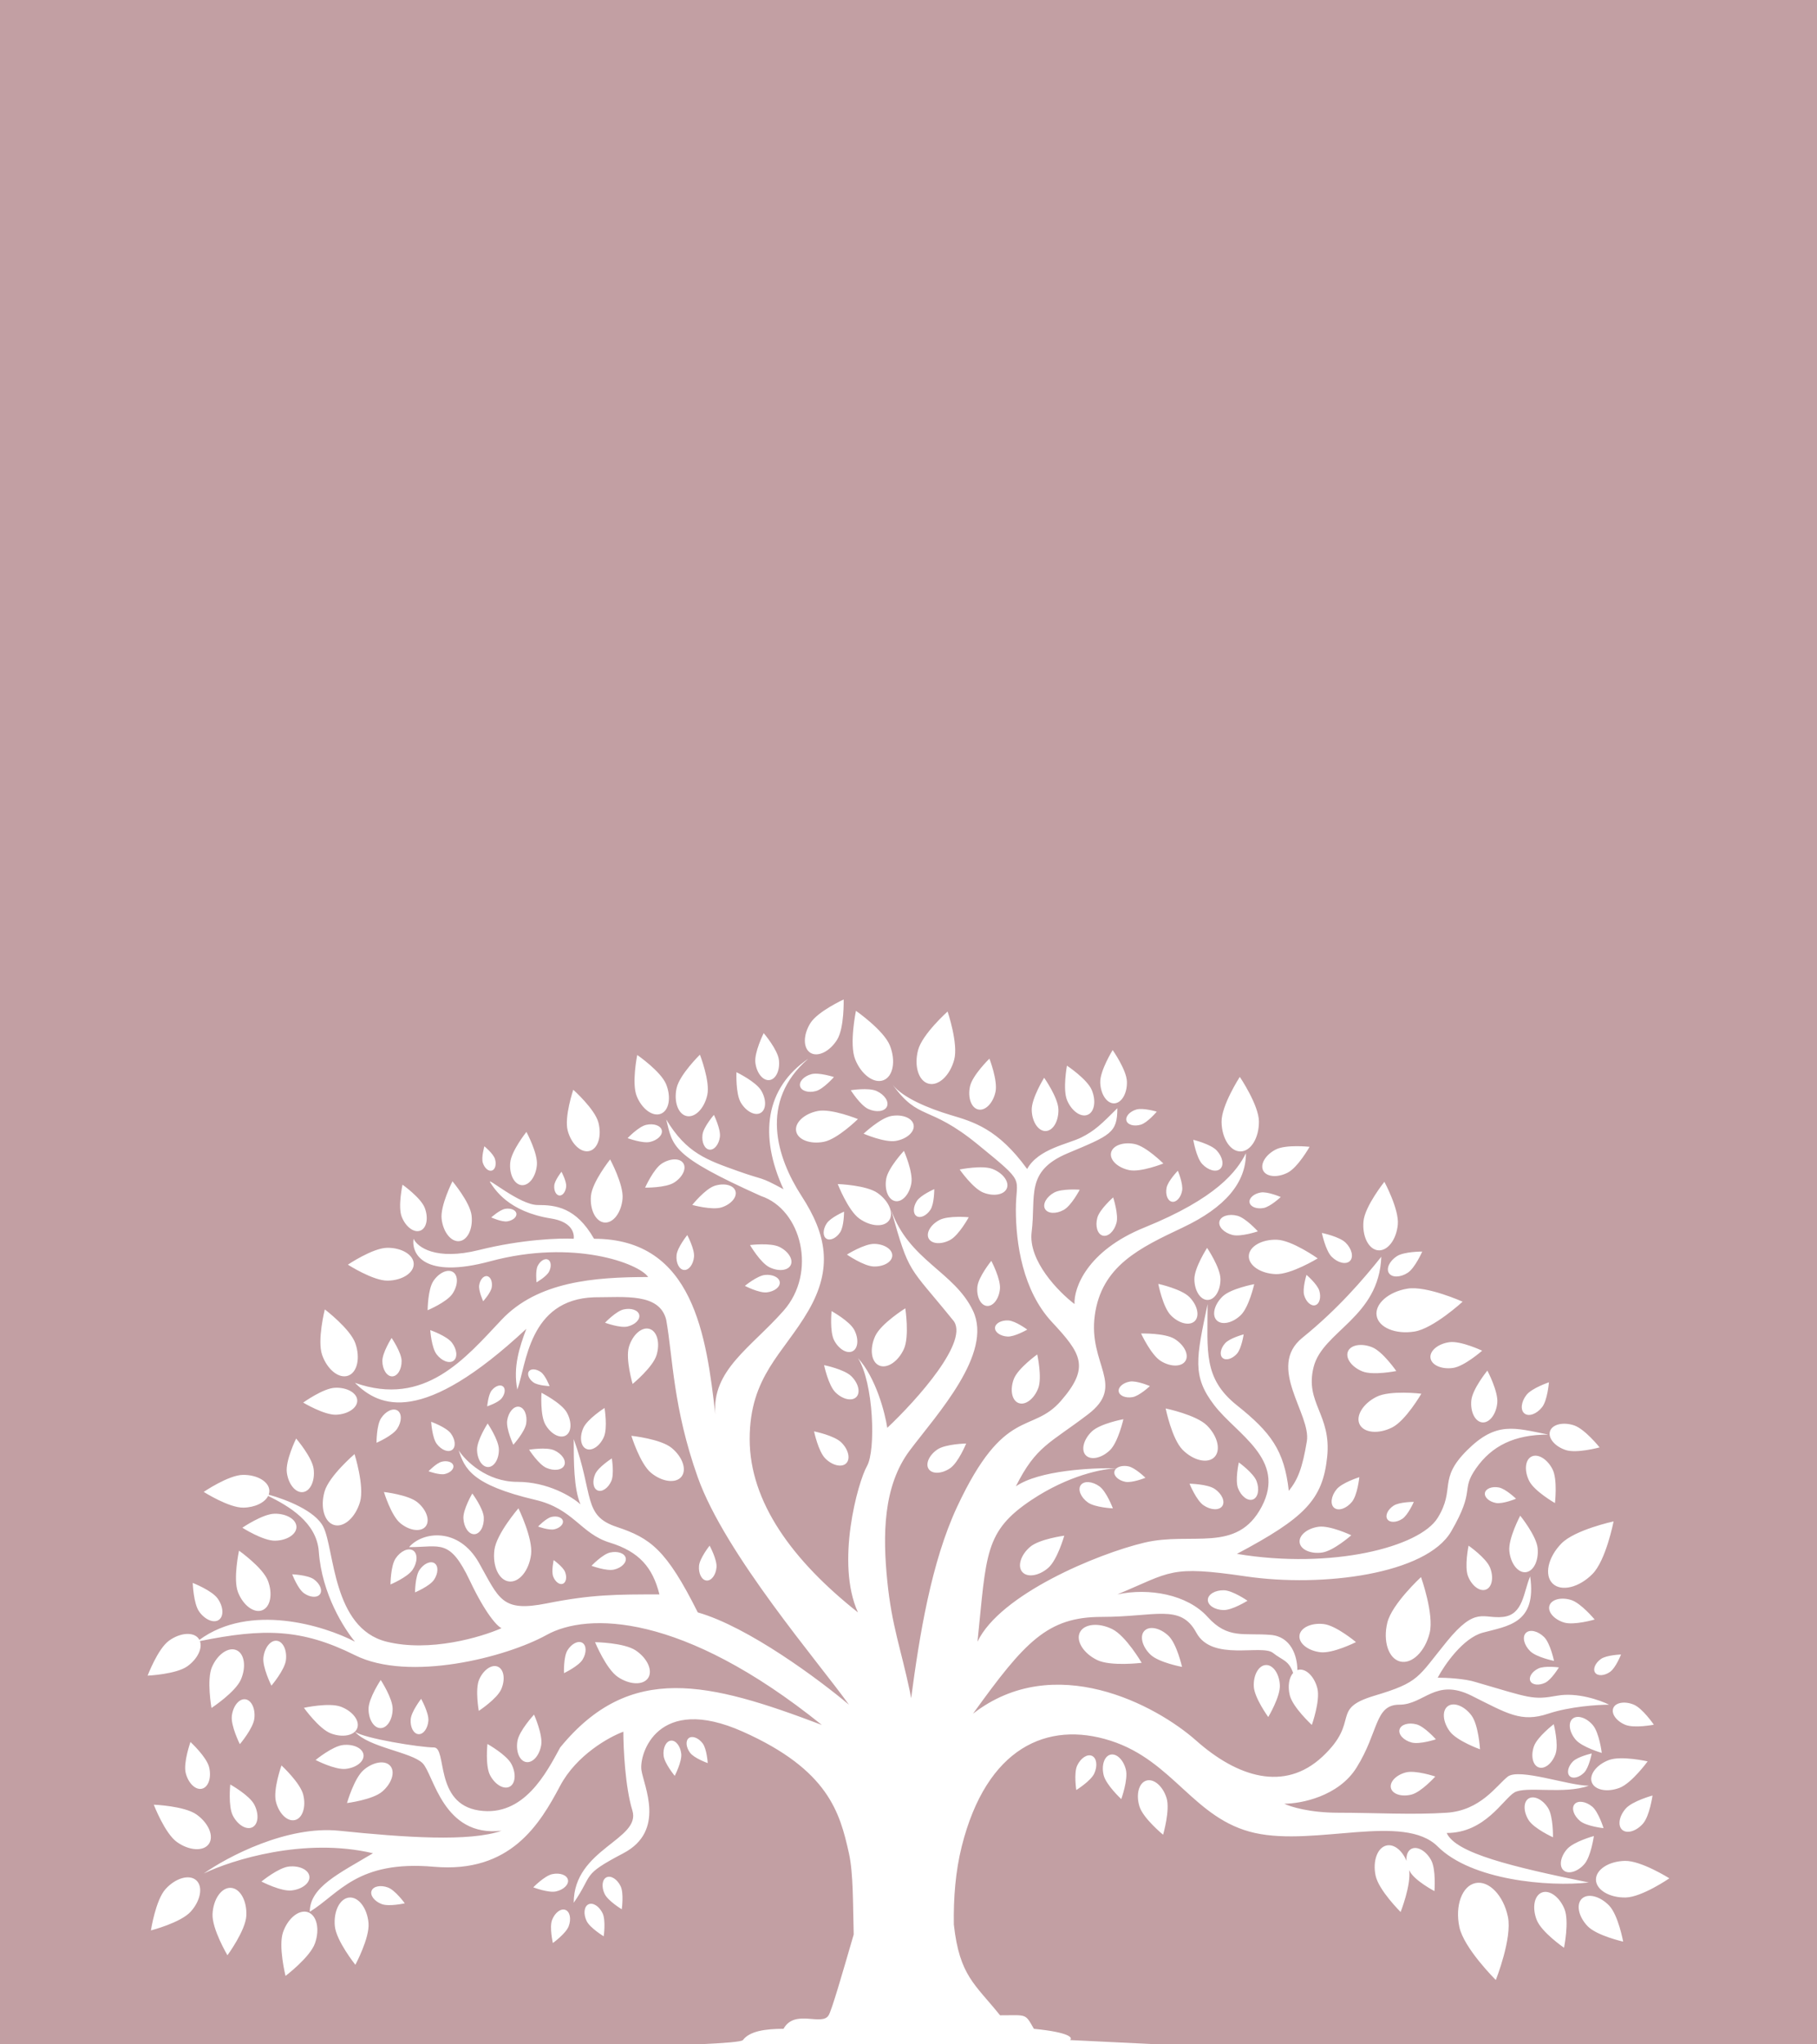 <?xml version="1.0" encoding="UTF-8"?> <svg xmlns="http://www.w3.org/2000/svg" viewBox="0 0 160 180" fill="none"><path d="M160 180H102.019L94.221 179.622C94.486 179.424 94.22 178.948 91.042 178.631C90.248 177.244 90.446 177.441 88.062 177.441C85.851 174.684 84.495 173.973 83.993 169.454C83.954 167.123 84.139 164.758 84.686 162.578C86.871 153.858 92.234 151.48 97.796 153.264C103.358 155.047 105.146 160.2 110.509 161.389C115.872 162.578 123.619 159.606 126.599 162.578C129.578 165.551 136.332 166.145 139.907 165.749C133.154 164.362 128.187 163.172 127.392 161.389C130.769 161.389 132.358 158.417 133.351 157.822C134.345 157.228 137.722 158.02 139.907 157.227C138.119 157.227 133.749 155.642 132.756 156.435C131.763 157.227 130.372 159.407 127.392 159.606C124.413 159.804 121.037 159.606 117.859 159.606C115.316 159.606 113.621 159.077 113.091 158.812C114.547 158.812 117.858 158.178 119.447 155.642C121.433 152.471 121.037 150.093 123.222 150.093C125.406 150.093 126.4 147.714 129.578 149.3C132.756 150.885 133.948 151.678 136.331 150.886C138.238 150.251 140.701 150.093 141.694 150.093C140.9 149.696 138.874 148.983 137.126 149.3C134.941 149.696 134.742 149.499 129.975 148.111C129.021 147.794 127.327 147.715 126.599 147.715C127.195 146.592 128.823 144.226 130.571 143.751C132.756 143.156 135.338 142.958 134.742 138.797C134.147 140.184 134.146 142.166 132.358 142.364C130.571 142.562 129.975 141.373 127.392 144.544C124.811 147.715 125.009 148.111 121.036 149.3C117.064 150.489 119.844 151.481 116.468 154.651C113.091 157.822 108.919 156.435 105.344 153.264C101.768 150.093 92.83 145.337 85.68 150.886C90.248 144.544 92.235 142.364 97.002 142.364C101.769 142.364 103.953 141.175 105.344 143.751C106.734 146.327 111.105 144.743 112.098 145.535C112.927 146.197 113.478 146.168 113.869 147.297C113.508 147.7 113.376 148.465 113.576 149.268C113.843 150.335 115.507 151.865 115.517 151.875C115.518 151.874 116.273 149.734 116.006 148.663C115.738 147.592 114.978 146.86 114.307 147.026C114.285 147.032 114.265 147.04 114.244 147.047C114.237 145.786 113.676 144.097 111.9 143.949C109.516 143.751 108.124 144.346 106.337 142.364C104.549 140.382 101.172 139.787 98.391 140.382C103.159 138.4 102.96 137.806 109.714 138.797C116.468 139.788 125.605 138.599 127.79 134.833C129.975 131.068 128.585 131.266 129.975 129.284C131.365 127.302 133.352 126.311 136.331 126.311C133.352 125.717 131.763 125.122 129.181 127.698C126.599 130.274 128.187 131.067 126.599 133.643C125.01 136.22 117.263 138.202 108.92 136.815C114.879 133.644 116.468 132.058 116.865 128.293C117.263 124.528 114.879 123.537 115.673 120.366C116.468 117.195 121.434 116.006 121.633 110.655C120.044 112.637 117.858 115.213 114.68 117.789C111.502 120.365 115.474 124.527 115.077 126.905C114.68 129.283 114.283 130.275 113.488 131.266C113.091 127.698 111.9 126.112 108.92 123.734C105.941 121.356 106.337 118.978 106.337 114.817C105.344 119.573 104.947 121.158 106.933 123.734C108.92 126.311 113.29 128.492 111.105 132.653C108.919 136.815 104.947 134.833 100.775 135.824C96.604 136.815 88.062 140.382 86.076 144.544C86.871 136.815 86.672 134.833 90.844 132.059C94.103 129.891 97.121 129.312 98.309 129.286C98.217 129.363 98.154 129.459 98.132 129.569C98.056 129.946 98.484 130.348 99.088 130.469C99.686 130.588 100.84 130.124 100.863 130.114C100.854 130.106 99.962 129.226 99.361 129.106C98.937 129.021 98.539 129.098 98.314 129.282C96.158 129.224 91.494 129.459 89.453 130.869C91.241 127.302 92.433 127.104 95.809 124.527C99.186 121.951 95.809 120.168 96.405 115.808C97 111.459 100.362 109.87 104.124 108.092L104.152 108.078C107.926 106.294 109.714 104.115 109.714 101.539C108.919 103.124 107.131 105.502 100.775 108.078C95.691 110.139 94.552 113.429 94.618 114.817C93.228 113.76 90.526 111.011 90.844 108.475C91.241 105.304 90.248 103.124 94.022 101.539C97.796 99.954 98.391 99.755 98.391 97.575C97.001 98.962 96.406 99.557 95.214 100.151C94.022 100.746 91.439 101.142 90.446 102.926C87.864 99.359 85.679 98.764 83.692 98.17C81.769 97.594 79.475 96.647 78.609 95.508C80.931 98.728 81.756 97.219 86.076 100.746C90.446 104.313 89.453 103.52 89.453 106.493C89.453 109.466 90.049 113.628 92.632 116.402C95.214 119.177 96.008 120.366 93.426 123.339C90.844 126.311 88.46 123.736 84.289 132.653C81.994 137.56 80.962 144.028 80.233 149.513C80.2 149.322 80.162 149.119 80.117 148.904C79.323 145.139 78.528 143.157 78.131 139.193C77.734 135.23 77.734 130.869 80.117 127.698C82.501 124.527 87.466 119.177 85.679 115.411C84.033 111.945 80.03 110.997 78.475 106.538C80.086 112.291 79.979 111.371 83.891 116.204C85.514 117.948 80.727 123.273 78.131 125.717C77.932 124.396 77.138 121.317 75.549 119.573C76.93 121.754 77.137 127.699 76.343 129.086C75.548 130.474 73.563 137.608 75.549 141.968C69.788 137.41 66.014 132.257 66.014 126.708C66.014 121.159 68.994 119.177 71.179 115.411C73.364 111.646 72.768 108.673 70.583 105.304C68.398 101.935 66.809 96.98 71.179 93.215C67.405 95.791 66.809 99.954 68.994 104.71C66.809 103.521 67.365 103.959 65.02 103.124C62.24 102.133 60.453 101.538 58.665 98.567C59.261 100.944 59.062 101.737 67.007 105.304C70.582 106.493 71.973 112.042 68.994 115.411C66.106 118.677 62.657 120.639 62.991 124.547C62.202 117.669 61.086 109.07 52.309 109.069C50.72 106.295 48.932 106.097 47.343 106.097C45.754 106.097 42.774 103.521 43.171 104.115C43.568 104.71 44.761 106.692 48.534 107.286C50.322 107.568 50.587 108.541 50.52 109.069C49.329 109.003 45.992 109.109 42.178 110.061C38.364 111.012 36.748 109.796 36.417 109.069C36.218 110.391 37.291 112.637 43.171 111.052C50.52 109.07 56.28 111.249 57.075 112.439C52.308 112.439 47.342 112.835 44.164 116.204C40.986 119.573 37.41 123.933 31.253 121.753C33.438 123.933 37.212 125.519 46.349 116.997C45.754 118.582 45.157 120.366 45.555 122.348C46.349 120.168 46.548 114.421 52.309 114.223C55.01 114.223 58.069 113.826 58.665 116.204C59.261 119.573 59.261 123.933 61.445 130.076C63.851 136.841 72.171 146.459 74.754 150.093C72.171 147.913 65.895 143.236 61.445 141.968C58.664 136.419 57.274 135.428 54.295 134.436C51.316 133.446 52.308 131.662 50.52 126.708C50.52 128.69 50.52 131.068 51.116 132.455C50.388 131.794 48.256 130.473 45.555 130.473C42.853 130.473 40.986 128.623 40.39 127.698C40.919 129.284 41.483 130.73 47.144 132.059C50.52 132.851 51.116 135.031 53.698 135.824C56.281 136.617 57.472 138.004 58.068 140.382C54.294 140.382 52.109 140.382 48.137 141.175C44.164 141.968 43.965 140.778 42.178 137.607C40.39 134.437 37.212 134.833 36.02 136.221C38.801 136.221 39.595 135.428 41.383 139.193C42.813 142.205 43.833 143.222 44.164 143.355C42.377 144.147 37.848 145.495 34.034 144.544C29.267 143.355 29.465 136.418 28.472 134.436C27.767 133.03 25.237 132.038 23.658 131.602C23.698 131.494 23.722 131.381 23.72 131.265C23.707 130.468 22.662 129.839 21.385 129.859C20.108 129.88 17.938 131.357 17.938 131.357C17.938 131.357 20.154 132.763 21.431 132.743C22.459 132.727 23.322 132.294 23.613 131.711C25.405 132.595 27.889 134.024 28.074 136.616C28.344 140.382 30.326 143.421 31.253 144.544C28.515 143.113 22.005 141.119 17.558 144.385C17.538 144.348 17.517 144.311 17.492 144.277C17.041 143.659 15.871 143.74 14.879 144.46C13.887 145.18 13 147.535 13 147.535C13 147.535 15.519 147.421 16.512 146.701C17.398 146.059 17.84 145.125 17.605 144.492C23.21 143.356 26.557 143.391 31.253 145.733C36.02 148.111 44.561 145.931 48.137 143.949C51.712 141.968 60.055 141.968 72.37 151.877C62.438 148.112 55.487 146.328 49.329 153.858C48.137 156.038 46.151 160.002 42.178 159.407C38.205 158.812 39.397 153.858 38.205 153.858C37.013 153.858 32.047 153.065 31.253 152.471C32.445 153.858 36.218 154.255 37.212 155.245C38.205 156.236 39 161.786 44.164 161.191C41.383 162.182 35.623 161.786 29.862 161.191C25.254 160.716 19.997 163.503 17.944 164.956C20.394 163.767 26.803 161.746 32.842 163.173C29.863 164.956 27.28 166.145 27.28 168.325C29.863 166.74 31.452 163.768 38.205 164.362C44.959 164.957 47.541 160.596 49.329 157.227C50.759 154.532 53.633 152.933 54.891 152.471C54.891 153.924 55.05 157.346 55.685 159.407C56.48 161.983 50.52 162.777 50.52 167.533C52.308 164.957 51.117 165.155 54.891 163.173C58.664 161.191 56.678 157.227 56.48 155.84C56.281 154.452 57.871 149.102 65.418 152.471C72.966 155.84 73.959 159.606 74.754 163.173C75.151 164.954 75.101 167.725 75.175 170.323C74.141 173.881 73.247 176.974 72.967 177.441C72.371 178.432 69.987 176.847 68.994 178.631C67.405 178.631 66.014 178.829 65.418 179.622C65.304 179.77 63.831 179.892 61.448 180H0V0H160V180ZM132.783 168.767C132.388 166.881 131.11 165.553 129.929 165.799C128.748 166.046 128.111 167.774 128.506 169.659C128.899 171.536 131.692 174.309 131.718 174.334C131.734 174.292 133.176 170.641 132.783 168.767ZM27.124 168.366C26.348 168.093 25.364 168.876 24.927 170.114C24.489 171.353 25.143 173.973 25.143 173.973C25.167 173.955 27.301 172.334 27.736 171.102C28.174 169.864 27.9 168.639 27.124 168.366ZM30.75 167.073C29.931 167.148 29.363 168.269 29.483 169.577C29.604 170.885 31.292 172.994 31.292 172.994C31.292 172.994 32.57 170.614 32.45 169.307C32.331 167.999 31.569 166.999 30.75 167.073ZM20.321 166.219C19.5 166.179 18.781 167.209 18.716 168.52C18.651 169.832 20.028 172.156 20.028 172.156C20.04 172.14 21.627 169.974 21.691 168.667C21.756 167.356 21.143 166.259 20.321 166.219ZM137.765 168.09C137.331 167.016 136.434 166.364 135.762 166.635C135.089 166.905 134.896 167.995 135.329 169.068C135.759 170.133 137.693 171.474 137.724 171.495C137.727 171.479 138.196 169.16 137.765 168.09ZM49.785 168.159C49.382 168.008 48.857 168.407 48.613 169.052C48.37 169.696 48.684 171.077 48.684 171.077C48.697 171.068 49.834 170.243 50.076 169.601C50.32 168.957 50.189 168.311 49.785 168.159ZM141.696 167.78C140.893 166.945 139.817 166.674 139.294 167.175C138.771 167.676 138.998 168.76 139.802 169.595C140.605 170.43 142.932 170.955 142.932 170.955C142.932 170.955 142.5 168.615 141.696 167.78ZM53.065 168.462C52.769 167.839 52.212 167.484 51.822 167.669C51.432 167.853 51.356 168.507 51.652 169.13C51.949 169.752 53.162 170.486 53.162 170.486C53.162 170.486 53.36 169.084 53.065 168.462ZM17.283 165.556C16.673 165.006 15.462 165.35 14.58 166.324C13.702 167.294 13.293 169.941 13.289 169.968C13.289 169.968 15.909 169.292 16.791 168.317C17.673 167.343 17.894 166.106 17.283 165.556ZM122.108 162.488C121.297 162.657 120.859 163.843 121.13 165.137C121.4 166.425 123.319 168.33 123.334 168.345C123.334 168.345 124.27 165.982 124.087 164.656C124.109 164.701 124.132 164.745 124.156 164.79C124.609 165.61 126.314 166.507 126.314 166.507C126.314 166.507 126.469 164.59 126.016 163.769C125.564 162.95 124.781 162.513 124.267 162.795C123.953 162.968 123.813 163.371 123.856 163.846C123.47 162.929 122.767 162.351 122.108 162.488ZM54.653 166.083C54.358 165.461 53.801 165.106 53.411 165.29C53.021 165.475 52.946 166.129 53.241 166.751C53.537 167.373 54.751 168.107 54.751 168.107C54.754 168.086 54.947 166.701 54.653 166.083ZM34.167 166.19C33.521 165.947 32.873 166.076 32.721 166.478C32.569 166.881 32.969 167.405 33.614 167.649C34.26 167.892 35.645 167.581 35.645 167.581C35.638 167.571 34.81 166.433 34.167 166.19ZM143.089 163.845C141.661 163.873 140.518 164.618 140.535 165.508C140.553 166.398 141.725 167.098 143.153 167.069C144.58 167.041 146.994 165.384 147 165.38C147 165.38 144.517 163.816 143.089 163.845ZM50.011 165.508C49.919 165.087 49.297 164.865 48.623 165.013C47.949 165.16 46.958 166.174 46.958 166.174C46.974 166.18 48.287 166.681 48.957 166.535C49.631 166.388 50.103 165.928 50.011 165.508ZM27.245 165.217C27.183 164.635 26.376 164.244 25.443 164.343C24.511 164.442 23.022 165.665 23.022 165.665C23.031 165.669 24.737 166.548 25.668 166.449C26.601 166.35 27.307 165.798 27.245 165.217ZM140.351 161.658C140.351 161.658 138.583 162.138 137.994 162.806C137.405 163.473 137.267 164.312 137.685 164.68C138.103 165.047 138.92 164.803 139.509 164.136C140.095 163.471 140.349 161.676 140.351 161.658ZM13.542 158.897C13.542 158.897 14.509 161.418 15.578 162.184C16.647 162.949 17.903 163.03 18.383 162.363C18.863 161.696 18.385 160.535 17.315 159.768C16.246 159.003 13.542 158.897 13.542 158.897ZM136.316 159.185C135.842 158.433 135.075 158.062 134.603 158.357C134.132 158.653 134.134 159.504 134.608 160.257C135.082 161.008 136.744 161.764 136.75 161.767C136.75 161.744 136.787 159.934 136.316 159.185ZM102.725 158.315C102.399 157.262 101.6 156.574 100.941 156.777C100.281 156.981 100.011 158 100.338 159.052C100.665 160.104 102.419 161.542 102.419 161.542C102.419 161.542 103.052 159.367 102.725 158.315ZM145.516 158.091C145.489 158.098 143.744 158.576 143.159 159.238C142.57 159.906 142.431 160.745 142.85 161.112C143.268 161.479 144.084 161.236 144.673 160.568C145.26 159.904 145.513 158.106 145.516 158.091ZM140.198 159.061C139.634 158.596 138.939 158.504 138.648 158.856C138.356 159.208 138.577 159.871 139.142 160.337C139.703 160.8 141.185 160.962 141.203 160.964C141.198 160.946 140.759 159.524 140.198 159.061ZM20.277 157.12C20.275 157.142 20.078 159.038 20.507 159.864C20.938 160.695 21.71 161.15 22.23 160.881C22.751 160.612 22.823 159.72 22.392 158.89C21.963 158.064 20.298 157.132 20.277 157.12ZM24.786 155.441C24.774 155.475 24.034 157.569 24.295 158.623C24.558 159.685 25.31 160.414 25.976 160.25C26.641 160.086 26.967 159.091 26.704 158.029C26.442 156.971 24.8 155.454 24.786 155.441ZM34.367 155.482C33.914 154.958 32.864 155.118 32.023 155.841C31.186 156.559 30.564 158.724 30.556 158.754C30.559 158.754 32.821 158.464 33.662 157.741C34.504 157.018 34.819 156.007 34.367 155.482ZM99.144 155.819C98.934 154.955 98.325 154.361 97.783 154.492C97.242 154.624 96.974 155.431 97.184 156.295C97.394 157.157 98.729 158.398 98.736 158.404C98.746 158.376 99.353 156.677 99.144 155.819ZM126.388 156.417C126.364 156.409 124.646 155.833 123.79 156.058C122.928 156.284 122.343 156.902 122.484 157.44C122.626 157.977 123.439 158.23 124.302 158.004C125.164 157.778 126.388 156.417 126.388 156.417ZM145.086 155.084C145.086 155.084 142.76 154.559 141.674 154.967C140.588 155.375 139.915 156.256 140.171 156.933C140.427 157.609 141.515 157.827 142.601 157.419C143.686 157.011 145.086 155.084 145.086 155.084ZM96.159 154.6C95.743 154.409 95.157 154.793 94.852 155.457C94.547 156.118 94.773 157.593 94.775 157.607C94.775 157.607 96.053 156.812 96.359 156.148C96.664 155.483 96.575 154.79 96.159 154.6ZM16.772 153.377C16.769 153.388 16.128 155.193 16.352 156.099C16.576 157.007 17.22 157.63 17.789 157.49C18.358 157.35 18.638 156.5 18.413 155.591C18.189 154.685 16.779 153.383 16.772 153.377ZM42.922 153.553C42.92 153.565 42.721 155.469 43.151 156.297C43.583 157.127 44.355 157.583 44.875 157.315C45.395 157.046 45.468 156.153 45.036 155.322C44.607 154.497 42.943 153.565 42.922 153.553ZM140.163 154.388C140.138 154.393 138.923 154.664 138.499 155.1C138.07 155.54 137.946 156.113 138.222 156.381C138.498 156.648 139.069 156.508 139.498 156.068C139.924 155.631 140.16 154.402 140.163 154.388ZM59.076 153.258C58.648 153.305 58.361 153.899 58.435 154.583C58.511 155.268 59.415 156.358 59.415 156.358C59.415 156.358 60.063 155.099 59.988 154.414C59.913 153.729 59.505 153.211 59.076 153.258ZM32.012 154.515C31.95 153.933 31.143 153.543 30.211 153.642C29.286 153.74 27.815 154.942 27.79 154.963C27.81 154.973 29.508 155.845 30.436 155.747C31.368 155.648 32.074 155.096 32.012 154.515ZM136.818 151.81C136.805 151.82 135.363 152.926 135.072 153.763C134.78 154.603 134.971 155.432 135.497 155.614C136.024 155.796 136.686 155.262 136.978 154.422C137.27 153.582 136.818 151.81 136.818 151.81ZM61.874 153.499C61.506 153.012 60.96 152.804 60.655 153.033C60.35 153.263 60.402 153.844 60.77 154.33C61.138 154.817 62.321 155.236 62.321 155.236C62.32 155.214 62.239 153.981 61.874 153.499ZM47.026 150.966C47.016 150.977 45.715 152.38 45.562 153.3C45.409 154.223 45.754 155.049 46.332 155.144C46.91 155.24 47.504 154.57 47.657 153.647C47.809 152.73 47.038 150.993 47.026 150.966ZM140.26 151.892C139.691 151.226 138.893 150.975 138.476 151.329C138.06 151.684 138.183 152.51 138.751 153.175C139.319 153.84 141.049 154.34 141.049 154.34C141.049 154.34 140.828 152.557 140.26 151.892ZM129.572 151.037C128.945 150.2 128.01 149.837 127.485 150.228C126.961 150.62 127.044 151.617 127.672 152.454C128.299 153.291 130.321 154.019 130.326 154.02C130.325 153.993 130.196 151.869 129.572 151.037ZM21.597 149.617C21.05 149.552 20.52 150.207 20.415 151.08C20.311 151.947 21.108 153.546 21.12 153.57C21.143 153.543 22.292 152.182 22.396 151.317C22.502 150.444 22.144 149.683 21.597 149.617ZM124.736 151.826C124.029 151.635 123.359 151.838 123.239 152.278C123.12 152.719 123.596 153.232 124.303 153.423C125.01 153.614 126.441 153.143 126.441 153.143C126.441 153.143 125.444 152.017 124.736 151.826ZM30.029 150.276C28.992 149.879 26.762 150.367 26.762 150.367C26.778 150.39 28.096 152.223 29.126 152.618C30.163 153.016 31.206 152.814 31.455 152.167C31.704 151.521 31.066 150.674 30.029 150.276ZM37.084 149.578C37.069 149.598 36.215 150.704 36.163 151.385C36.111 152.071 36.417 152.655 36.848 152.688C37.278 152.72 37.669 152.189 37.722 151.502C37.773 150.818 37.09 149.59 37.084 149.578ZM33.526 147.918C33.522 147.924 32.458 149.52 32.453 150.454C32.449 151.39 32.92 152.151 33.506 152.154C34.092 152.157 34.571 151.401 34.575 150.465C34.58 149.531 33.531 147.925 33.526 147.918ZM143.857 150.085C143.069 149.761 142.266 149.897 142.062 150.389C141.859 150.881 142.334 151.542 143.123 151.866C143.912 152.19 145.633 151.856 145.633 151.856C145.633 151.856 144.646 150.409 143.857 150.085ZM111.47 146.601C110.836 146.63 110.36 147.472 110.406 148.483C110.452 149.493 111.675 151.173 111.679 151.179C111.686 151.167 112.746 149.388 112.7 148.38C112.654 147.369 112.103 146.572 111.47 146.601ZM43.837 146.746C43.298 146.515 42.562 147.024 42.191 147.884C41.821 148.744 42.16 150.638 42.16 150.638C42.174 150.629 43.773 149.577 44.142 148.721C44.512 147.861 44.376 146.977 43.837 146.746ZM20.817 145.289C20.113 144.987 19.15 145.654 18.665 146.778C18.18 147.903 18.624 150.38 18.624 150.38C18.624 150.38 20.731 148.997 21.216 147.872C21.7 146.748 21.522 145.591 20.817 145.289ZM24.377 144.465C23.83 144.399 23.302 145.054 23.196 145.927C23.092 146.795 23.891 148.399 23.9 148.418C23.9 148.418 25.072 147.038 25.178 146.165C25.283 145.292 24.924 144.53 24.377 144.465ZM137.27 146.81C137.27 146.81 136.017 146.641 135.462 146.906C134.907 147.172 134.592 147.668 134.759 148.014C134.925 148.359 135.51 148.425 136.065 148.159C136.619 147.893 137.27 146.81 137.27 146.81ZM52.398 144.588C52.411 144.618 53.381 146.956 54.405 147.65C55.436 148.35 56.627 148.395 57.066 147.752C57.503 147.109 57.022 146.021 55.991 145.322C54.968 144.629 52.436 144.589 52.398 144.588ZM142.743 145.675C142.743 145.675 141.478 145.714 140.975 146.067C140.472 146.421 140.244 146.962 140.465 147.275C140.686 147.589 141.274 147.558 141.777 147.204C142.28 146.851 142.743 145.675 142.743 145.675ZM51.283 144.647C50.914 144.423 50.325 144.72 49.967 145.309C49.609 145.898 49.663 147.314 49.663 147.314C49.663 147.314 50.946 146.706 51.304 146.117C51.661 145.528 51.652 144.87 51.283 144.647ZM102.897 144.032C102.166 143.33 101.217 143.13 100.777 143.586C100.338 144.042 100.574 144.981 101.305 145.683C102.036 146.385 104.087 146.765 104.087 146.765C104.087 146.765 103.629 144.734 102.897 144.032ZM97.942 143.439C96.74 142.845 95.465 142.971 95.093 143.721C94.721 144.47 95.394 145.56 96.596 146.153C97.798 146.747 100.534 146.407 100.534 146.407C100.519 146.381 99.138 144.029 97.942 143.439ZM125.131 138.857C125.131 138.857 122.572 141.218 122.167 142.86C121.762 144.502 122.268 146.038 123.297 146.291C124.326 146.543 125.487 145.417 125.892 143.775C126.298 142.133 125.131 138.857 125.131 138.857ZM135.974 144.142C135.427 143.597 134.707 143.433 134.366 143.774C134.025 144.114 134.193 144.832 134.739 145.376C135.286 145.92 136.841 146.236 136.841 146.236C136.841 146.236 136.52 144.686 135.974 144.142ZM116.564 142.993C115.466 142.865 114.509 143.316 114.429 144.001C114.348 144.686 115.174 145.346 116.273 145.475C117.363 145.602 119.37 144.6 119.403 144.583C119.398 144.579 117.662 143.121 116.564 142.993ZM138.337 140.87C137.457 140.601 136.607 140.827 136.439 141.376C136.27 141.925 136.847 142.587 137.726 142.857C138.604 143.125 140.411 142.598 140.422 142.595C140.422 142.595 139.217 141.139 138.337 140.87ZM16.972 139.371C16.973 139.4 17.034 141.184 17.538 141.897C18.047 142.615 18.824 142.94 19.274 142.623C19.724 142.306 19.677 141.466 19.168 140.748C18.663 140.035 16.996 139.381 16.972 139.371ZM21.047 136.531C21.047 136.531 20.507 139.03 20.958 140.19C21.409 141.349 22.364 142.061 23.09 141.779C23.816 141.498 24.039 140.33 23.588 139.171C23.137 138.012 21.047 136.531 21.047 136.531ZM107.776 140.018C107.004 140 106.37 140.376 106.359 140.857C106.347 141.339 106.964 141.744 107.735 141.762C108.5 141.78 109.827 140.955 109.852 140.94C109.829 140.924 108.541 140.036 107.776 140.018ZM25.732 138.613C25.732 138.613 26.22 139.886 26.76 140.273C27.299 140.659 27.934 140.699 28.176 140.362C28.418 140.025 28.177 139.439 27.637 139.053C27.097 138.667 25.732 138.613 25.732 138.613ZM38.262 137.639C37.907 137.403 37.312 137.671 36.934 138.237C36.555 138.804 36.547 140.204 36.547 140.204C36.547 140.204 37.84 139.66 38.219 139.093C38.597 138.526 38.617 137.875 38.262 137.639ZM129.318 136.09C129.318 136.09 128.934 137.939 129.274 138.792C129.613 139.645 130.322 140.165 130.857 139.953C131.391 139.741 131.549 138.878 131.209 138.024C130.869 137.171 129.318 136.09 129.318 136.09ZM142.088 133.955C142.049 133.964 138.675 134.696 137.496 135.898C136.31 137.106 135.963 138.685 136.72 139.425C137.477 140.164 139.052 139.784 140.237 138.576C141.417 137.374 142.082 133.988 142.088 133.955ZM36.381 136.519C35.968 136.245 35.275 136.557 34.834 137.217C34.393 137.877 34.385 139.507 34.385 139.507C34.385 139.507 35.89 138.873 36.331 138.213C36.772 137.553 36.794 136.794 36.381 136.519ZM48.755 137.36C48.755 137.36 48.537 138.353 48.715 138.815C48.893 139.275 49.271 139.559 49.559 139.448C49.849 139.337 49.939 138.874 49.761 138.412C49.584 137.956 48.772 137.373 48.755 137.36ZM45.652 132.803C45.652 132.803 43.722 135.036 43.537 136.458C43.352 137.881 43.925 139.127 44.816 139.242C45.708 139.357 46.579 138.298 46.764 136.875C46.948 135.452 45.652 132.803 45.652 132.803ZM62.487 136.09C62.487 136.09 61.614 137.187 61.554 137.865C61.494 138.543 61.79 139.124 62.215 139.161C62.64 139.198 63.034 138.679 63.094 138C63.153 137.327 62.498 136.11 62.487 136.09ZM93.716 135.212C93.716 135.212 91.514 135.502 90.697 136.208C89.881 136.914 89.577 137.899 90.019 138.408C90.461 138.917 91.482 138.758 92.299 138.052C93.115 137.345 93.716 135.212 93.716 135.212ZM133.867 133.452C133.855 133.475 132.803 135.464 132.908 136.557C133.014 137.655 133.658 138.493 134.347 138.427C135.035 138.361 135.507 137.416 135.401 136.317C135.296 135.219 133.867 133.452 133.867 133.452ZM55.096 137.169C54.999 136.755 54.383 136.543 53.718 136.696C53.053 136.85 52.085 137.864 52.085 137.864C52.085 137.864 53.4 138.351 54.066 138.198C54.73 138.045 55.192 137.584 55.096 137.169ZM116.103 134.427C115.098 134.569 114.355 135.192 114.444 135.818C114.534 136.445 115.42 136.838 116.425 136.695C117.423 136.554 118.972 135.193 118.992 135.175C118.97 135.164 117.101 134.286 116.103 134.427ZM24.18 133.277C23.133 133.294 21.36 134.497 21.34 134.511C21.34 134.511 23.164 135.671 24.217 135.654C25.269 135.638 26.114 135.092 26.104 134.435C26.093 133.78 25.232 133.261 24.18 133.277ZM41.59 131.496C41.581 131.51 40.764 132.906 40.806 133.694C40.847 134.486 41.283 135.107 41.779 135.081C42.276 135.055 42.644 134.392 42.602 133.6C42.56 132.808 41.59 131.496 41.59 131.496ZM33.809 131.366C33.809 131.366 34.435 133.433 35.243 134.106C36.052 134.778 37.05 134.913 37.471 134.409C37.891 133.905 37.577 132.951 36.769 132.279C35.96 131.607 33.809 131.366 33.809 131.366ZM49.566 133.903C49.496 133.602 49.048 133.449 48.566 133.56C48.083 133.672 47.381 134.408 47.381 134.408C47.381 134.408 48.336 134.762 48.818 134.65C49.301 134.539 49.636 134.204 49.566 133.903ZM31.219 128.029C31.219 128.029 28.975 129.948 28.579 131.327C28.183 132.706 28.562 134.024 29.426 134.272C30.29 134.518 31.311 133.601 31.707 132.222C32.101 130.849 31.227 128.054 31.219 128.029ZM124.495 132.237C124.495 132.237 123.23 132.234 122.715 132.57C122.2 132.907 121.953 133.44 122.164 133.761C122.375 134.082 122.963 134.069 123.478 133.732C123.993 133.396 124.495 132.237 124.495 132.237ZM119.699 130.061C119.674 130.07 118.181 130.538 117.696 131.129C117.208 131.725 117.114 132.456 117.487 132.761C117.861 133.065 118.56 132.829 119.049 132.232C119.535 131.639 119.698 130.077 119.699 130.061ZM104.745 130.635C104.757 130.664 105.35 132.105 105.981 132.536C106.617 132.971 107.355 133.002 107.628 132.606C107.901 132.208 107.606 131.533 106.969 131.098C106.336 130.665 104.766 130.635 104.745 130.635ZM96.816 130.872C96.191 130.419 95.455 130.367 95.171 130.756C94.887 131.145 95.163 131.828 95.787 132.281C96.411 132.734 97.997 132.808 97.997 132.808C97.99 132.787 97.435 131.322 96.816 130.872ZM131.984 130.967C131.38 130.853 130.831 131.066 130.76 131.443C130.689 131.821 131.121 132.218 131.726 132.332C132.325 132.445 133.478 131.967 133.497 131.959C133.484 131.946 132.585 131.08 131.984 130.967ZM136.712 129.369C136.256 128.465 135.426 127.963 134.859 128.247C134.293 128.532 134.204 129.495 134.66 130.399C135.116 131.303 136.919 132.338 136.925 132.341C136.925 132.341 137.168 130.274 136.712 129.369ZM109.088 128.764C109.082 128.789 108.745 130.314 109.016 131.028C109.291 131.748 109.879 132.193 110.33 132.023C110.781 131.851 110.924 131.129 110.65 130.409C110.378 129.694 109.105 128.776 109.088 128.764ZM26.078 126.659C26.064 126.688 25.125 128.604 25.256 129.638C25.388 130.679 26.025 131.458 26.678 131.375C27.33 131.292 27.752 130.381 27.619 129.339C27.488 128.304 26.095 126.679 26.078 126.659ZM53.875 128.409C53.85 128.425 52.689 129.169 52.414 129.784C52.136 130.406 52.227 131.051 52.616 131.225C53.006 131.398 53.548 131.034 53.826 130.412C54.102 129.796 53.879 128.434 53.875 128.409ZM55.597 126.418C55.597 126.418 56.361 128.885 57.334 129.683C58.306 130.48 59.499 130.634 59.999 130.027C60.498 129.421 60.115 128.283 59.142 127.485C58.176 126.693 55.629 126.421 55.597 126.418ZM39.921 129.036C39.851 128.735 39.403 128.581 38.92 128.692C38.439 128.804 37.74 129.535 37.735 129.54C37.735 129.54 38.69 129.894 39.173 129.783C39.656 129.672 39.99 129.337 39.921 129.036ZM85.078 127.099C85.078 127.099 83.264 127.13 82.536 127.628C81.808 128.125 81.471 128.897 81.782 129.351C82.094 129.804 82.937 129.77 83.665 129.273C84.389 128.777 85.071 127.116 85.078 127.099ZM48.795 127.692C48.113 127.391 46.605 127.64 46.591 127.642C46.604 127.663 47.428 128.939 48.108 129.239C48.792 129.542 49.502 129.442 49.691 129.015C49.881 128.588 49.48 127.996 48.795 127.692ZM42.941 125.332C42.934 125.343 41.996 126.801 42.007 127.645C42.017 128.493 42.456 129.174 42.987 129.168C43.518 129.161 43.94 128.469 43.93 127.622C43.919 126.78 42.952 125.349 42.941 125.332ZM71.684 126.027C71.691 126.057 72.059 127.804 72.68 128.42C73.305 129.041 74.129 129.227 74.517 128.837C74.906 128.446 74.714 127.627 74.088 127.007C73.468 126.391 71.716 126.034 71.684 126.027ZM102.645 124.011C102.647 124.019 103.196 126.707 104.141 127.654C105.087 128.602 106.335 128.893 106.929 128.304C107.523 127.714 107.238 126.467 106.292 125.519C105.346 124.57 102.645 124.011 102.645 124.011ZM98.923 124.957C98.923 124.957 96.872 125.336 96.141 126.038C95.409 126.74 95.174 127.679 95.613 128.135C96.053 128.591 97.002 128.392 97.734 127.689C98.461 126.991 98.918 124.978 98.923 124.957ZM138.595 125.495C137.631 125.18 136.688 125.412 136.49 126.013C136.293 126.614 136.915 127.358 137.879 127.673C138.837 127.986 140.827 127.447 140.856 127.439C140.832 127.41 139.55 125.808 138.595 125.495ZM37.967 125.183C37.968 125.21 38.053 126.586 38.457 127.127C38.865 127.673 39.474 127.909 39.816 127.654C40.158 127.4 40.104 126.75 39.695 126.204C39.286 125.659 37.967 125.183 37.967 125.183ZM53.234 123.97C53.227 123.974 51.722 124.935 51.367 125.728C51.012 126.524 51.128 127.349 51.626 127.57C52.124 127.791 52.816 127.326 53.171 126.531C53.526 125.736 53.234 123.97 53.234 123.97ZM45.698 123.859C45.235 123.79 44.77 124.335 44.66 125.074C44.551 125.814 45.202 127.207 45.202 127.207C45.202 127.207 46.229 126.061 46.339 125.321C46.448 124.582 46.161 123.927 45.698 123.859ZM35.008 124.197C34.615 123.942 33.966 124.243 33.557 124.869C33.148 125.496 33.155 127.032 33.155 127.032C33.17 127.026 34.57 126.416 34.977 125.793C35.387 125.167 35.4 124.453 35.008 124.197ZM47.682 122.631C47.68 122.659 47.552 124.595 48.02 125.42C48.491 126.251 49.295 126.686 49.816 126.392C50.336 126.099 50.377 125.186 49.905 124.356C49.434 123.525 47.682 122.631 47.682 122.631ZM125.16 122.712C125.124 122.707 122.416 122.386 121.224 122.98C120.023 123.577 119.353 124.668 119.728 125.416C120.102 126.164 121.378 126.287 122.578 125.689C123.772 125.096 125.145 122.738 125.16 122.712ZM130.973 120.677C130.954 120.699 129.658 122.3 129.56 123.301C129.46 124.308 129.891 125.175 130.523 125.237C131.154 125.299 131.746 124.533 131.846 123.525C131.945 122.525 130.986 120.702 130.973 120.677ZM136.395 121.708C136.391 121.71 134.891 122.214 134.416 122.82C133.941 123.427 133.865 124.16 134.245 124.456C134.625 124.752 135.319 124.501 135.794 123.894C136.268 123.288 136.395 121.715 136.395 121.708ZM29.504 122.188C28.459 122.231 26.72 123.479 26.698 123.494C26.709 123.501 28.556 124.606 29.605 124.562C30.656 124.519 31.485 123.951 31.458 123.295C31.43 122.639 30.555 122.144 29.504 122.188ZM44.29 122.068C44.047 121.877 43.601 122.036 43.294 122.424C42.99 122.807 42.903 123.801 42.901 123.824C42.901 123.824 43.868 123.505 44.175 123.117C44.481 122.729 44.533 122.26 44.29 122.068ZM91.337 119.254C91.337 119.254 89.641 120.466 89.277 121.411C88.914 122.356 89.099 123.306 89.692 123.533C90.284 123.76 91.058 123.177 91.422 122.231C91.784 121.288 91.339 119.264 91.337 119.254ZM72.567 120.197C72.567 120.197 72.938 121.969 73.564 122.59C74.189 123.211 75.013 123.398 75.401 123.008C75.79 122.618 75.597 121.797 74.972 121.177C74.346 120.556 72.567 120.197 72.567 120.197ZM101.257 122.041C101.257 122.041 100.097 121.538 99.49 121.644C98.884 121.749 98.445 122.141 98.512 122.519C98.578 122.897 99.123 123.118 99.73 123.013C100.336 122.907 101.257 122.041 101.257 122.041ZM47.628 120.808C47.225 120.52 46.753 120.489 46.572 120.74C46.392 120.991 46.572 121.429 46.974 121.717C47.377 122.005 48.395 122.044 48.395 122.044C48.392 122.034 48.029 121.094 47.628 120.808ZM57.195 117.006C56.525 116.801 55.714 117.502 55.385 118.573C55.056 119.644 55.706 121.853 55.706 121.853C55.727 121.837 57.486 120.381 57.813 119.317C58.142 118.246 57.866 117.211 57.195 117.006ZM34.484 117.803C34.477 117.815 33.657 119.103 33.669 119.847C33.681 120.594 34.07 121.194 34.538 121.186C35.006 121.179 35.376 120.567 35.364 119.819C35.352 119.075 34.491 117.812 34.484 117.803ZM28.602 115.289C28.602 115.289 27.915 118.013 28.367 119.303C28.82 120.592 29.842 121.408 30.649 121.126C31.457 120.844 31.745 119.57 31.293 118.28C30.841 116.993 28.61 115.296 28.602 115.289ZM120.828 118.622C119.888 118.243 118.932 118.41 118.694 118.997C118.457 119.584 119.027 120.367 119.968 120.746C120.906 121.124 122.941 120.717 122.953 120.715C122.953 120.715 121.769 119.001 120.828 118.622ZM127.623 118.176C126.618 118.318 125.876 118.941 125.965 119.567C126.054 120.194 126.941 120.586 127.945 120.444C128.95 120.302 130.514 118.924 130.514 118.924C130.514 118.924 128.628 118.034 127.623 118.176ZM79.718 115.195C79.718 115.195 77.582 116.525 77.07 117.635C76.559 118.745 76.709 119.903 77.404 120.222C78.1 120.54 79.078 119.899 79.589 118.789C80.1 117.679 79.718 115.195 79.718 115.195ZM100.481 117.412C100.497 117.448 101.364 119.305 102.218 119.834C103.08 120.367 104.05 120.364 104.385 119.826C104.719 119.288 104.29 118.42 103.428 117.887C102.571 117.357 100.51 117.411 100.481 117.412ZM37.887 117.112C37.887 117.112 37.99 118.646 38.444 119.241C38.898 119.836 39.569 120.088 39.941 119.806C40.313 119.522 40.248 118.811 39.794 118.216C39.34 117.621 37.887 117.112 37.887 117.112ZM109.513 117.488C109.513 117.488 108.29 117.811 107.88 118.269C107.47 118.728 107.37 119.306 107.656 119.561C107.943 119.817 108.508 119.653 108.918 119.195C109.327 118.739 109.512 117.495 109.513 117.488ZM73.225 115.439C73.222 115.471 73.049 117.247 73.455 118.019C73.865 118.799 74.594 119.225 75.082 118.969C75.57 118.713 75.634 117.874 75.224 117.094C74.817 116.32 73.251 115.454 73.225 115.439ZM88.795 116.263C88.168 116.227 87.641 116.515 87.619 116.906C87.597 117.297 88.088 117.643 88.715 117.679C89.342 117.714 90.459 117.067 90.459 117.067C90.459 117.067 89.422 116.298 88.795 116.263ZM128.795 114.609C128.795 114.609 125.614 113.187 123.942 113.46C122.269 113.733 121.051 114.8 121.222 115.843C121.392 116.886 122.888 117.511 124.561 117.238C126.234 116.965 128.795 114.609 128.795 114.609ZM56.288 115.766C56.192 115.351 55.574 115.139 54.909 115.293C54.244 115.447 53.276 116.461 53.276 116.461C53.276 116.461 54.593 116.948 55.258 116.795C55.923 116.641 56.384 116.18 56.288 115.766ZM101.995 113.041C102 113.064 102.394 115.088 103.099 115.808C103.808 116.533 104.75 116.762 105.204 116.32C105.658 115.878 105.451 114.932 104.742 114.208C104.039 113.49 102.029 113.049 101.995 113.041ZM110.443 113.067C110.41 113.073 108.386 113.451 107.661 114.147C106.93 114.85 106.694 115.788 107.134 116.244C107.573 116.7 108.523 116.501 109.254 115.799C109.979 115.102 110.436 113.099 110.443 113.067ZM39.901 112.008C39.437 111.699 38.658 112.049 38.162 112.79C37.669 113.526 37.656 115.338 37.655 115.363C37.655 115.363 39.347 114.651 39.844 113.91C40.34 113.169 40.366 112.317 39.901 112.008ZM87.292 111.016C87.269 111.046 86.149 112.432 86.064 113.299C85.977 114.175 86.353 114.93 86.901 114.984C87.45 115.037 87.965 114.37 88.052 113.494C88.138 112.623 87.301 111.033 87.292 111.016ZM115.047 112.248C115.04 112.271 114.672 113.459 114.841 114.043C115.011 114.633 115.449 115.025 115.818 114.919C116.188 114.813 116.349 114.248 116.179 113.658C116.009 113.072 115.058 112.258 115.047 112.248ZM42.886 112.359C42.58 112.313 42.271 112.671 42.196 113.159C42.121 113.648 42.548 114.571 42.548 114.571C42.548 114.571 43.23 113.817 43.305 113.328C43.379 112.84 43.192 112.406 42.886 112.359ZM106.294 109.873C106.294 109.873 105.163 111.622 105.173 112.635C105.183 113.647 105.705 114.462 106.339 114.456C106.973 114.45 107.48 113.624 107.47 112.612C107.46 111.6 106.294 109.873 106.294 109.873ZM68.664 112.892C68.619 112.469 68.031 112.184 67.353 112.256C66.676 112.328 65.599 113.211 65.591 113.218C65.617 113.231 66.844 113.86 67.516 113.789C68.194 113.717 68.709 113.316 68.664 112.892ZM48.255 110.906C47.978 110.767 47.573 111.013 47.35 111.454C47.128 111.896 47.247 112.905 47.247 112.905C47.247 112.905 48.13 112.399 48.352 111.957C48.575 111.516 48.531 111.045 48.255 110.906ZM34.096 109.865C32.819 109.88 30.648 111.341 30.634 111.35C30.634 111.35 32.848 112.772 34.129 112.757C35.409 112.742 36.44 112.083 36.431 111.284C36.422 110.486 35.376 109.851 34.096 109.865ZM125.238 110.197C125.22 110.197 123.648 110.188 123.004 110.605C122.356 111.024 122.044 111.692 122.307 112.096C122.569 112.499 123.308 112.487 123.955 112.067C124.598 111.651 125.23 110.216 125.238 110.197ZM112.448 109.155C111.108 109.108 109.996 109.747 109.967 110.583C109.937 111.419 111 112.135 112.34 112.183C113.677 112.23 116.022 110.805 116.034 110.798C116.005 110.777 113.78 109.203 112.448 109.155ZM68.636 109.789C67.848 109.401 66.061 109.621 66.044 109.623C66.044 109.623 66.96 111.186 67.751 111.576C68.542 111.966 69.382 111.882 69.626 111.389C69.87 110.895 69.427 110.179 68.636 109.789ZM60.519 108.745C60.519 108.745 59.639 109.837 59.575 110.515C59.511 111.193 59.804 111.775 60.228 111.816C60.653 111.855 61.049 111.338 61.113 110.66C61.178 109.982 60.519 108.745 60.519 108.745ZM76.996 109.519C76.114 109.499 74.577 110.462 74.577 110.462C74.577 110.462 76.07 111.492 76.952 111.512C77.834 111.531 78.559 111.101 78.571 110.551C78.584 110.001 77.879 109.538 76.996 109.519ZM116.402 108.557C116.407 108.58 116.723 110.112 117.264 110.653C117.809 111.199 118.528 111.365 118.87 111.025C119.211 110.686 119.046 109.968 118.502 109.423C117.957 108.877 116.402 108.557 116.402 108.557ZM121.905 104.054C121.905 104.054 120.186 106.204 120.064 107.536C119.943 108.869 120.522 110.01 121.356 110.086C122.191 110.162 122.966 109.143 123.088 107.811C123.209 106.478 121.905 104.054 121.905 104.054ZM85.305 107.174C85.305 107.174 83.499 107.006 82.72 107.42C81.941 107.834 81.52 108.563 81.779 109.049C82.039 109.534 82.88 109.593 83.659 109.179C84.438 108.764 85.305 107.174 85.305 107.174ZM39.843 104.011C39.843 104.011 38.754 106.159 38.888 107.322C39.022 108.486 39.721 109.362 40.45 109.278C41.179 109.195 41.66 108.183 41.526 107.019C41.392 105.856 39.843 104.011 39.843 104.011ZM74.324 106.683C74.306 106.691 73.136 107.199 72.795 107.72C72.451 108.244 72.438 108.843 72.766 109.058C73.095 109.272 73.64 109.02 73.984 108.496C74.326 107.975 74.324 106.704 74.324 106.683ZM98.022 105.429C98.022 105.429 96.83 106.475 96.628 107.219C96.425 107.962 96.64 108.667 97.106 108.793C97.571 108.919 98.112 108.419 98.314 107.676C98.515 106.939 98.03 105.456 98.022 105.429ZM108.957 107.044C108.21 106.849 107.505 107.069 107.383 107.534C107.261 108 107.768 108.535 108.515 108.731C109.254 108.923 110.735 108.427 110.764 108.417C110.756 108.408 109.701 107.239 108.957 107.044ZM35.444 104.308C35.444 104.308 35.026 106.232 35.372 107.126C35.718 108.02 36.453 108.57 37.013 108.353C37.572 108.138 37.746 107.237 37.4 106.344C37.053 105.45 35.444 104.308 35.444 104.308ZM73.769 104.252C73.774 104.267 74.684 106.595 75.68 107.3C76.679 108.007 77.847 108.074 78.29 107.451C78.733 106.828 78.282 105.751 77.283 105.044C76.292 104.343 73.808 104.253 73.769 104.252ZM53.727 102.085C53.727 102.085 52.147 104.066 52.037 105.293C51.927 106.52 52.461 107.57 53.23 107.639C53.998 107.707 54.71 106.769 54.82 105.542C54.931 104.315 53.727 102.085 53.727 102.085ZM44.501 106.432C44.014 106.507 43.266 107.182 43.257 107.191C43.257 107.191 44.183 107.613 44.673 107.537C45.162 107.461 45.52 107.153 45.473 106.848C45.425 106.543 44.99 106.356 44.501 106.432ZM82.269 104.701C82.254 104.708 81.082 105.216 80.74 105.737C80.396 106.262 80.383 106.862 80.712 107.076C81.04 107.291 81.587 107.039 81.931 106.515C82.275 105.99 82.269 104.701 82.269 104.701ZM95.078 104.751C95.078 104.751 93.495 104.631 92.82 105.005C92.145 105.379 91.788 106.023 92.022 106.444C92.257 106.865 92.994 106.903 93.669 106.529C94.344 106.155 95.078 104.751 95.078 104.751ZM112.777 105.394C112.777 105.394 111.617 104.891 111.011 104.996C110.404 105.102 109.967 105.494 110.033 105.872C110.1 106.25 110.644 106.471 111.25 106.365C111.851 106.261 112.761 105.41 112.777 105.394ZM64.76 104.865C64.59 104.341 63.772 104.136 62.932 104.407C62.092 104.678 60.958 106.091 60.958 106.091C60.958 106.091 62.706 106.574 63.546 106.304C64.385 106.033 64.929 105.389 64.76 104.865ZM103.719 103.078C103.719 103.078 102.838 103.984 102.724 104.588C102.609 105.191 102.823 105.738 103.2 105.809C103.578 105.881 103.977 105.45 104.092 104.847C104.206 104.243 103.719 103.078 103.719 103.078ZM79.598 101.33C79.598 101.33 78.203 102.819 78.036 103.797C77.869 104.775 78.231 105.652 78.843 105.756C79.455 105.859 80.086 105.151 80.253 104.174C80.42 103.196 79.598 101.33 79.598 101.33ZM49.443 103.171C49.43 103.188 48.849 103.921 48.807 104.378C48.766 104.839 48.967 105.234 49.256 105.261C49.545 105.287 49.814 104.933 49.855 104.472C49.897 104.01 49.443 103.171 49.443 103.171ZM87.412 102.929C86.495 102.563 84.505 102.971 84.505 102.971C84.505 102.971 85.665 104.635 86.582 105.001C87.499 105.367 88.43 105.199 88.659 104.627C88.888 104.055 88.329 103.294 87.412 102.929ZM60.172 102.423C59.875 101.959 59.032 101.968 58.288 102.442C57.544 102.916 56.806 104.569 56.806 104.569C56.806 104.569 58.62 104.595 59.363 104.121C60.107 103.647 60.469 102.886 60.172 102.423ZM46.355 99.662C46.34 99.682 45.021 101.34 44.929 102.369C44.836 103.404 45.286 104.29 45.934 104.349C46.583 104.406 47.184 103.615 47.277 102.579C47.37 101.552 46.371 99.692 46.355 99.662ZM115.318 100.973C115.318 100.973 113.245 100.747 112.342 101.21C111.439 101.672 110.943 102.504 111.233 103.067C111.522 103.629 112.489 103.711 113.391 103.248C114.292 102.786 115.314 100.981 115.318 100.973ZM42.654 100.927C42.654 100.927 42.368 101.903 42.514 102.375C42.659 102.847 43.017 103.156 43.313 103.066C43.609 102.975 43.731 102.518 43.586 102.046C43.44 101.573 42.654 100.927 42.654 100.927ZM105.076 100.355C105.076 100.355 105.335 101.917 105.859 102.483C106.384 103.047 107.096 103.24 107.45 102.913C107.804 102.586 107.666 101.863 107.141 101.298C106.621 100.737 105.097 100.359 105.076 100.355ZM99.915 100.728C98.897 100.519 97.966 100.864 97.835 101.499C97.704 102.134 98.423 102.817 99.441 103.026C100.458 103.235 102.442 102.444 102.442 102.444C102.424 102.426 100.927 100.936 99.915 100.728ZM109.174 94.817C109.161 94.836 107.553 97.326 107.567 98.77C107.582 100.221 108.33 101.389 109.238 101.38C110.147 101.371 110.871 100.188 110.858 98.738C110.843 97.288 109.174 94.817 109.174 94.817ZM50.48 95.95C50.479 95.955 49.673 98.352 49.989 99.541C50.306 100.732 51.166 101.537 51.912 101.34C52.658 101.143 53.007 100.018 52.691 98.827C52.374 97.636 50.48 95.95 50.48 95.95ZM62.865 98.164C62.865 98.164 61.949 99.224 61.86 99.9C61.773 100.575 62.044 101.167 62.468 101.222C62.891 101.276 63.305 100.773 63.392 100.098C63.48 99.422 62.865 98.164 62.865 98.164ZM75.546 98.531C75.523 98.522 73.209 97.584 72.014 97.819C70.812 98.056 69.959 98.856 70.108 99.605C70.256 100.354 71.35 100.769 72.552 100.532C73.753 100.295 75.546 98.531 75.546 98.531ZM58.275 99.515C58.178 99.1 57.56 98.888 56.895 99.042C56.23 99.195 55.263 100.21 55.263 100.21C55.263 100.21 56.579 100.698 57.244 100.544C57.909 100.39 58.37 99.929 58.275 99.515ZM80.451 99.049C80.345 98.442 79.469 98.088 78.496 98.258C77.523 98.428 76.045 99.818 76.045 99.818C76.045 99.818 77.909 100.625 78.882 100.455C79.855 100.285 80.558 99.656 80.451 99.049ZM91.945 94.894C91.945 94.894 90.82 96.706 90.85 97.742C90.879 98.778 91.43 99.603 92.079 99.585C92.728 99.566 93.231 98.711 93.201 97.675C93.172 96.646 91.964 94.92 91.945 94.894ZM101.861 97.877C101.845 97.872 100.645 97.516 100.059 97.692C99.47 97.868 99.083 98.31 99.193 98.678C99.305 99.045 99.872 99.199 100.461 99.022C101.05 98.846 101.861 97.877 101.861 97.877ZM61.632 92.862C61.611 92.883 59.835 94.626 59.578 95.812C59.32 97.006 59.717 98.105 60.465 98.266C61.212 98.426 62.027 97.589 62.285 96.395C62.541 95.21 61.644 92.892 61.632 92.862ZM93.953 93.828C93.953 93.828 93.563 95.924 93.967 96.879C94.371 97.834 95.184 98.404 95.782 98.152C96.38 97.9 96.538 96.922 96.134 95.967C95.73 95.011 93.953 93.828 93.953 93.828ZM56.113 92.888C56.11 92.906 55.608 95.373 56.068 96.512C56.528 97.654 57.483 98.348 58.198 98.061C58.914 97.773 59.12 96.614 58.66 95.472C58.203 94.338 56.146 92.91 56.113 92.888ZM64.85 94.404C64.85 94.429 64.767 96.299 65.236 97.084C65.709 97.874 66.493 98.277 66.988 97.983C67.483 97.688 67.501 96.809 67.029 96.019C66.56 95.233 64.873 94.415 64.85 94.404ZM77.186 96.059C76.486 95.743 74.928 95.989 74.916 95.991C74.928 96.01 75.767 97.332 76.466 97.647C77.169 97.965 77.9 97.867 78.1 97.429C78.299 96.99 77.89 96.377 77.186 96.059ZM87.126 93.21C87.126 93.21 85.632 94.663 85.416 95.652C85.2 96.641 85.527 97.552 86.147 97.688C86.766 97.822 87.444 97.13 87.66 96.141C87.876 95.156 87.133 93.228 87.126 93.21ZM97.978 92.456C97.964 92.479 96.855 94.275 96.884 95.305C96.913 96.341 97.463 97.166 98.112 97.147C98.761 97.129 99.264 96.274 99.234 95.237C99.205 94.205 97.989 92.471 97.978 92.456ZM73.434 94.83C73.412 94.823 72.095 94.399 71.442 94.578C70.784 94.759 70.342 95.238 70.455 95.648C70.569 96.058 71.194 96.245 71.852 96.064C72.51 95.884 73.434 94.83 73.434 94.83ZM83.442 89.061C83.417 89.084 81.212 91.059 80.844 92.454C80.473 93.857 80.886 95.182 81.765 95.413C82.644 95.644 83.657 94.694 84.027 93.291C84.396 91.895 83.453 89.092 83.442 89.061ZM75.373 89.001C75.373 89.001 74.765 91.922 75.303 93.27C75.84 94.619 76.961 95.441 77.806 95.106C78.65 94.77 78.898 93.405 78.361 92.057C77.825 90.711 75.384 89.008 75.373 89.001ZM67.249 90.963C67.236 90.989 66.405 92.663 66.516 93.569C66.627 94.483 67.181 95.167 67.753 95.098C68.325 95.028 68.699 94.232 68.588 93.318C68.478 92.412 67.268 90.986 67.249 90.963ZM74.291 88C74.291 88 72.005 89.049 71.358 90.087C70.71 91.124 70.713 92.293 71.362 92.696C72.012 93.1 73.064 92.585 73.711 91.548C74.357 90.51 74.291 88.002 74.291 88Z" fill="#C29FA3"></path></svg> 